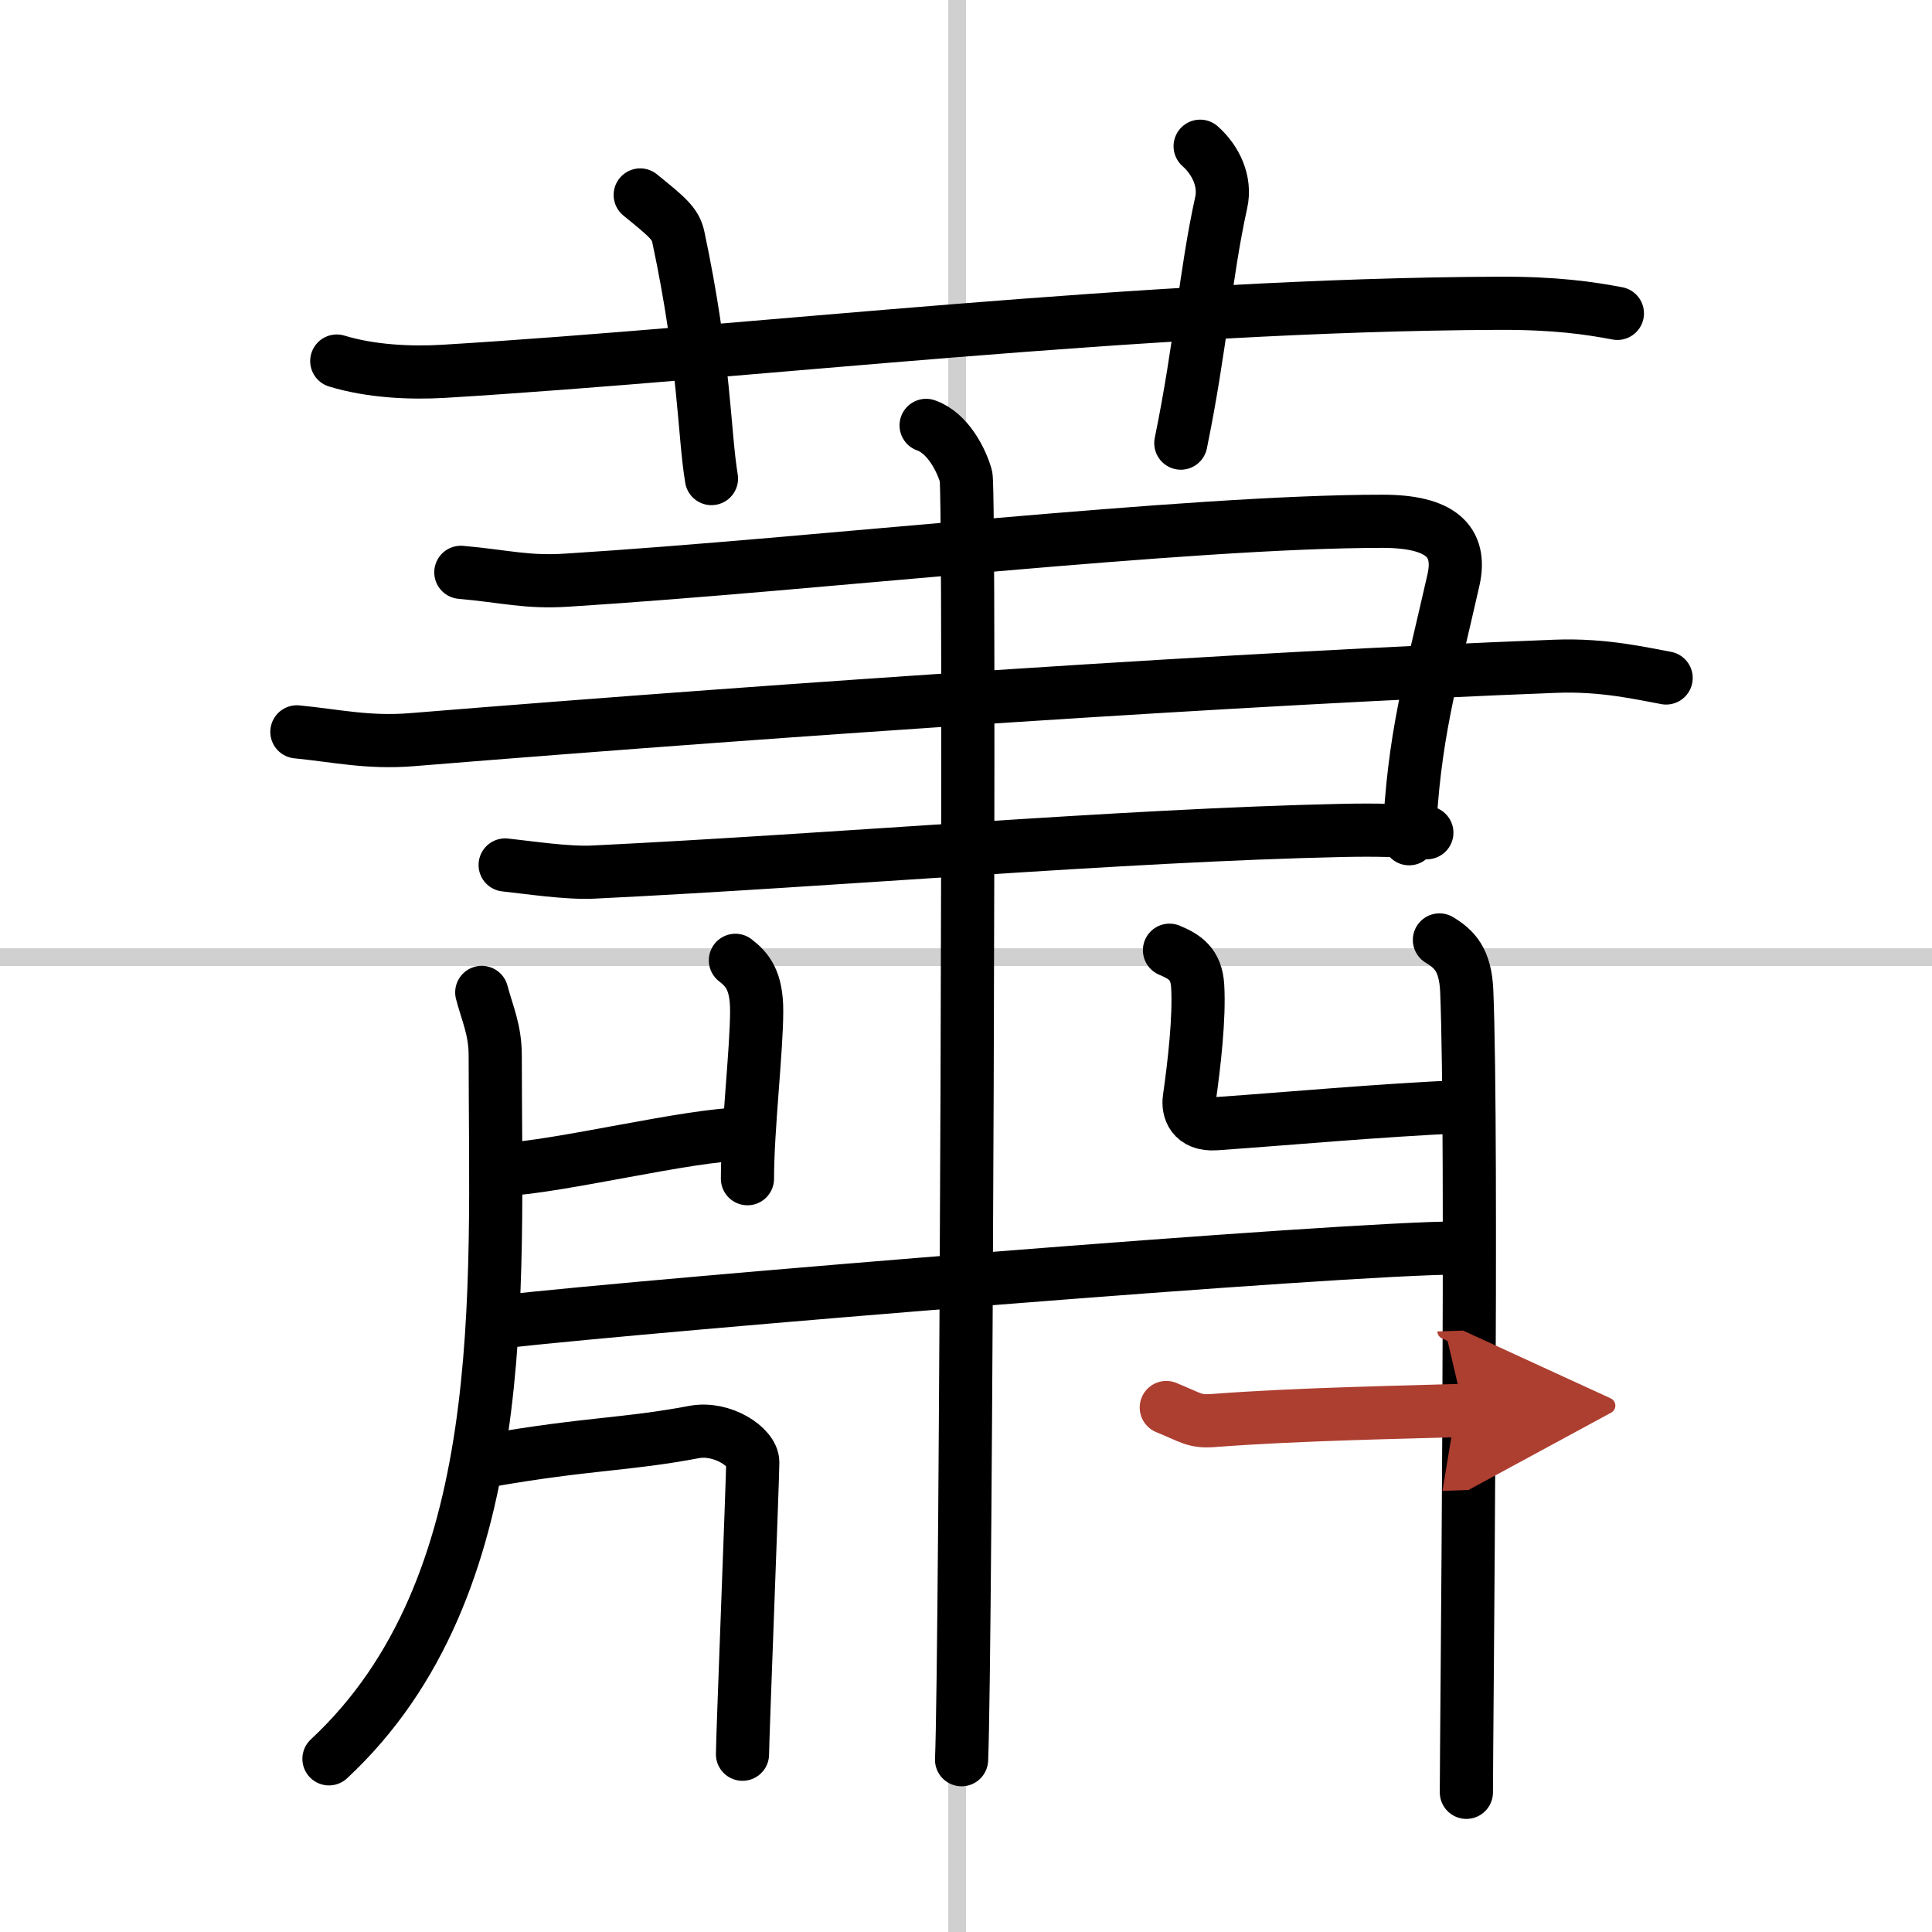 <svg width="400" height="400" viewBox="0 0 109 109" xmlns="http://www.w3.org/2000/svg"><defs><marker id="a" markerWidth="4" orient="auto" refX="1" refY="5" viewBox="0 0 10 10"><polyline points="0 0 10 5 0 10 1 5" fill="#ad3f31" stroke="#ad3f31"/></marker></defs><g fill="none" stroke="#000" stroke-linecap="round" stroke-linejoin="round" stroke-width="3"><rect width="100%" height="100%" fill="#fff" stroke="#fff"/><line x1="54" x2="54" y2="109" stroke="#d0d0d0" stroke-width="1"/><line x2="109" y1="54" y2="54" stroke="#d0d0d0" stroke-width="1"/><path d="m19 20.37c1.9 0.58 4.11 0.69 6.01 0.58 17.46-1.06 39.46-3.76 59.59-3.84 3.17-0.01 5.06 0.27 6.65 0.57"/><path d="m36.12 11c1.51 1.23 1.99 1.61 2.15 2.37 1.51 7.1 1.44 11.05 1.87 13.63"/><path d="M67.71,8.25c0.89,0.79,1.45,1.99,1.19,3.17C68,15.5,67.75,19.5,66.62,25"/><path d="m26 32.29c2.5 0.22 3.7 0.59 6 0.44 14-0.88 35-3.32 46-3.32 3.25 0 4.5 1.11 4 3.32-1.31 5.79-2.25 8.85-2.5 14.59"/><path d="m16.75 41.29c2.25 0.22 4.01 0.64 6.5 0.44 21.75-1.77 47.25-3.48 64.5-4.14 2.76-0.11 5 0.44 6.25 0.66"/><path d="m28.5 48.8c1.25 0.13 3.51 0.48 5 0.4 13.75-0.67 29.75-2.08 42.25-2.35 2-0.04 3.25 0 4.75 0.13"/><path d="m52.25 24c1.25 0.44 2 1.99 2.25 2.87 0.25 0.89 0 66.88-0.25 72.41"/><path d="m27.18 55.99c0.31 1.18 0.76 2.1 0.76 3.57 0 13.42 1.06 29.95-9.38 39.67"/><path d="m41.49 54.18c0.67 0.52 1.2 1.13 1.2 2.85 0 2.22-0.52 6.65-0.52 9.47"/><path d="m28.31 65.99c3.21-0.14 10.66-2 13.58-2"/><path d="m65.98 53.61c0.89 0.37 1.51 0.79 1.59 2 0.11 1.81-0.2 4.47-0.47 6.37-0.09 0.61 0.16 1.51 1.48 1.42 4.68-0.33 8.68-0.72 14.09-0.98"/><path d="m81.21 53.03c0.86 0.52 1.46 1.13 1.54 2.86 0.35 8.28-0.02 42.41-0.02 45.23"/><path d="m28.31 74.57c8.94-1 47.51-4.16 53.94-4.16"/><path d="m27.56 82.4c5.69-0.99 7.69-0.87 11.61-1.61 1.58-0.29 3.3 0.85 3.3 1.71 0 0.85-0.58 15.62-0.58 16.47"/><path d="m65.8 79.41c1.45 0.59 1.58 0.82 2.7 0.73 4.89-0.37 10.76-0.46 14.09-0.57" marker-end="url(#a)" stroke="#ad3f31"/></g></svg>
